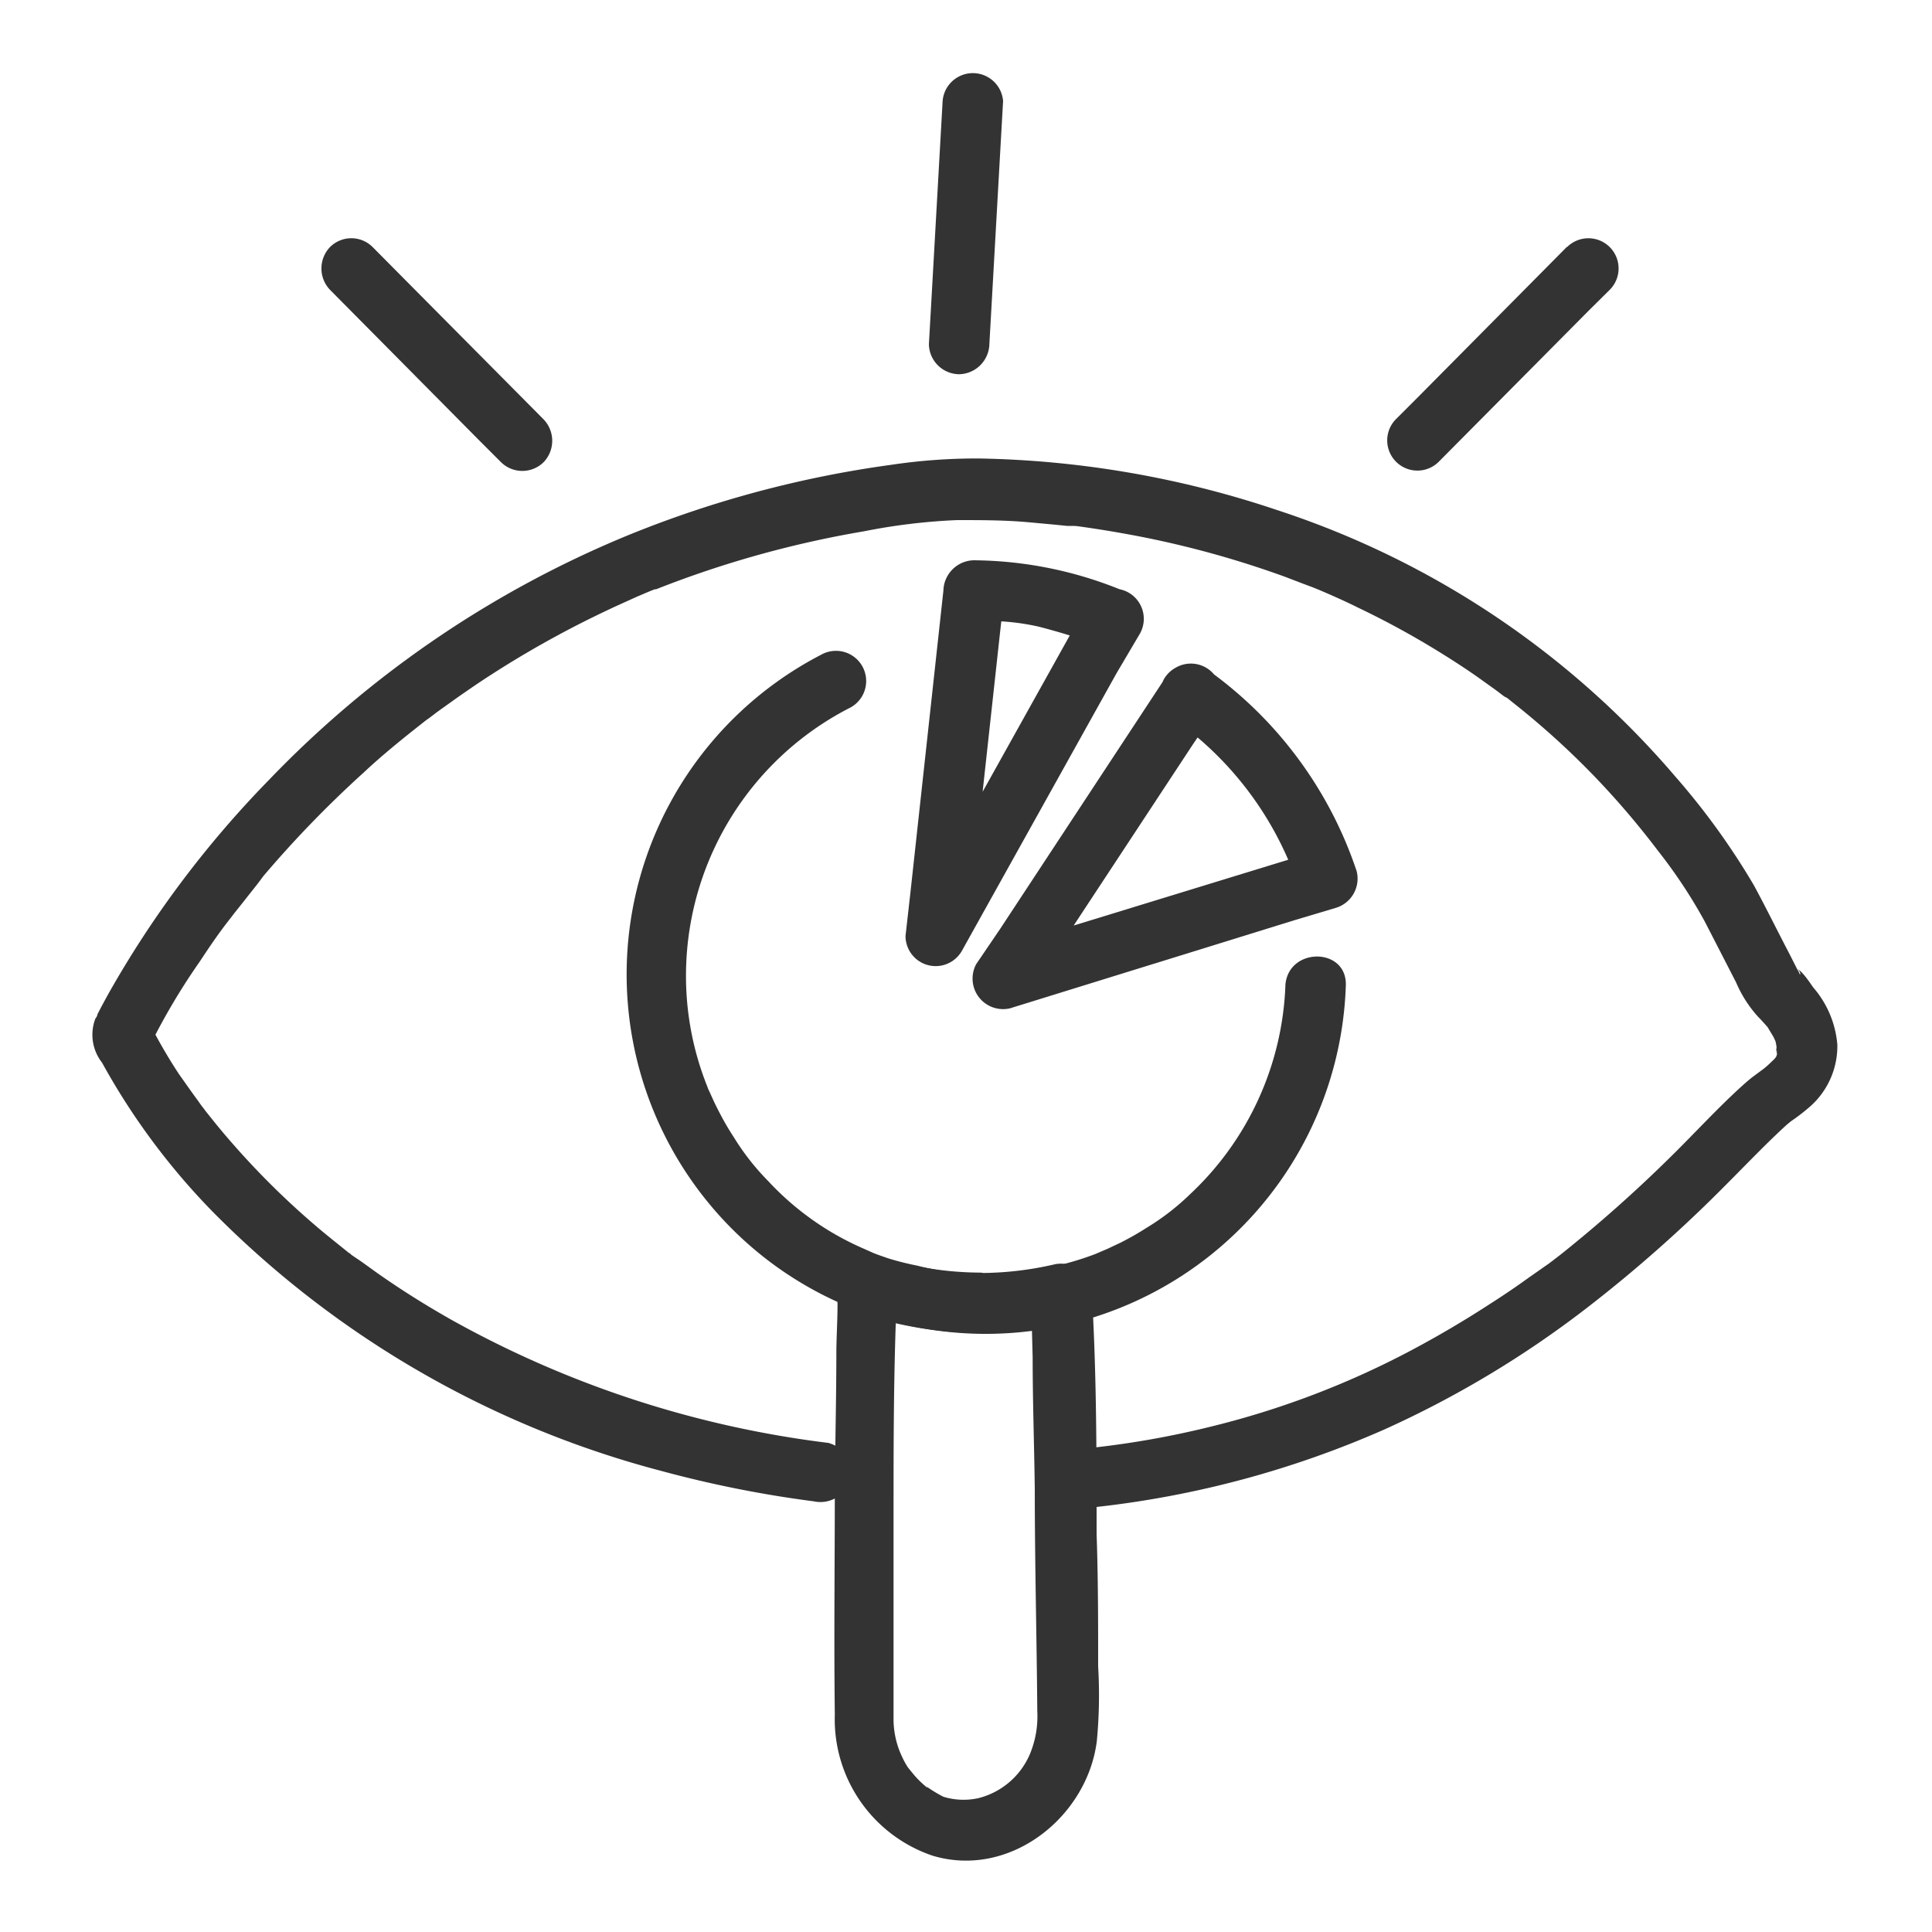 <svg xmlns="http://www.w3.org/2000/svg" xmlns:xlink="http://www.w3.org/1999/xlink" viewBox="0 0 100 100"><defs><style>.cls-1{fill:none;}.cls-2{clip-path:url(#clip-path);}.cls-3{fill:#333;}</style><clipPath id="clip-path"><rect id="SVGID" class="cls-1" width="100" height="100"/></clipPath></defs><g id="Layer_2" data-name="Layer 2"><g class="cls-2"><path class="cls-3" d="M58,30.52A20.59,20.59,0,0,0,50.39,29a1.61,1.61,0,0,0-1.56,1.57L47.12,46.23l-.25,2.21a1.56,1.56,0,0,0,2.92.77l8-14.36L59,32.8a1.56,1.56,0,0,0-2.72-1.54l-8,14.35-1.15,2,2.92.78,1.71-15.63L52,30.6l-1.56,1.56a12,12,0,0,1,3.3.27,33.41,33.41,0,0,1,3.52,1.11,1.56,1.56,0,0,0,.8-3Z"/><path class="cls-3" d="M42.92,74.69a53.35,53.35,0,0,1-19.63-6.42c-1.3-.74-2.56-1.53-3.78-2.39l-.82-.59L18.26,65l-.19-.14c.14.1.06,0,0,0-.54-.44-1.09-.87-1.62-1.32a41.65,41.65,0,0,1-5.23-5.31l-.57-.71c-.25-.32.12.16-.11-.15-.1-.12-.19-.25-.28-.38-.34-.46-.66-.92-1-1.4a26.72,26.72,0,0,1-1.61-2.8v1.55a33.79,33.79,0,0,1,2.69-4.57c.5-.76,1-1.5,1.58-2.23l.19-.25,0,0,.51-.64c.34-.44.7-.87,1-1.29A56.82,56.82,0,0,1,18.81,40c1-.94,2.12-1.84,3.23-2.71.32-.24-.11.09.21-.15l.38-.29.95-.68c.64-.45,1.28-.89,1.94-1.31,1.32-.85,2.69-1.64,4.09-2.37.73-.38,1.47-.74,2.22-1.09L33,30.87l.59-.25.3-.12.07,0a53.65,53.65,0,0,1,10.76-3,31.25,31.25,0,0,1,4.82-.58c1.22,0,2.46,0,3.68.11l1.31.12.7.07.32,0c.17,0,.48.06.11,0,1.11.15,2.2.33,3.29.54a50.23,50.23,0,0,1,7.55,2.09l.94.36.51.19c.22.09-.22-.09,0,0l.32.13c.68.29,1.36.59,2,.91a44.23,44.23,0,0,1,4.17,2.27c.7.43,1.38.87,2.05,1.34l.95.68.5.38c-.2-.16,0,0,.05,0l.31.25a42.28,42.28,0,0,1,4,3.59,42.9,42.9,0,0,1,3.52,4.09,26.34,26.34,0,0,1,2.42,3.66l1.62,3.15A6.36,6.36,0,0,0,91,52.63c.16.16.31.33.46.5s-.14-.24.07.1l.27.45.1.22c0-.07-.07-.29,0,0s.07.54.06.21c0,.13-.07.52,0,.23a.59.59,0,0,1,0,.19c-.07.14.13-.16,0,.08,0,.08-.1.18-.16.26.14-.19,0,0-.07.05a5.22,5.22,0,0,1-.43.39l-.58.43c-.21.16-.41.34-.61.52-1.26,1.15-2.42,2.42-3.64,3.62a72.29,72.29,0,0,1-5.71,5.07l-.43.33-.16.12-1,.7c-.65.47-1.31.92-2,1.36-1.38.9-2.81,1.74-4.27,2.51a44.84,44.84,0,0,1-10.26,3.88,46.73,46.73,0,0,1-5.88,1.06,1.62,1.62,0,0,0-1.56,1.56A1.58,1.58,0,0,0,56.76,78a50.81,50.81,0,0,0,14.87-4A52.37,52.37,0,0,0,82.3,67.57a72.28,72.28,0,0,0,7-6.21c.78-.78,1.54-1.57,2.33-2.34.28-.27.57-.55.86-.81l.35-.29c.15-.13-.42.31-.13.11a10,10,0,0,0,.89-.68,4.17,4.17,0,0,0,1.5-3.28,5.16,5.16,0,0,0-1.23-2.94c-.16-.21-.65-1-.94-1,.27,0,.3.49.2.24a.87.87,0,0,0-.1-.19l-.41-.81C92,48.19,91.42,47,90.78,45.82a37.14,37.14,0,0,0-4.06-5.62A45.8,45.8,0,0,0,66.16,26.42a51.16,51.16,0,0,0-15.51-2.69,29.93,29.93,0,0,0-4.53.33,56.12,56.12,0,0,0-13.65,3.66A54.49,54.49,0,0,0,13.92,40.37a53.33,53.33,0,0,0-8.27,11c-.21.38-.42.76-.61,1.14,0,.08-.07.16-.11.23A2.34,2.34,0,0,0,5.28,55,35.51,35.51,0,0,0,11,62.71,50.73,50.73,0,0,0,34.21,76.13a59.35,59.35,0,0,0,7.92,1.58A1.6,1.6,0,0,0,44,76.6a1.57,1.57,0,0,0-1.11-1.91Z"/><path class="cls-3" d="M17.08,15l7.73,7.8,1.12,1.12a1.57,1.57,0,0,0,2.21,0,1.6,1.6,0,0,0,0-2.21l-7.74-7.8-1.11-1.12a1.56,1.56,0,0,0-2.21,0,1.6,1.6,0,0,0,0,2.21Z"/><path class="cls-3" d="M48.79,5.23l-.62,11-.09,1.58a1.58,1.58,0,0,0,1.56,1.56,1.6,1.6,0,0,0,1.57-1.56l.62-11,.09-1.58a1.57,1.57,0,0,0-3.13,0Z"/><path class="cls-3" d="M81.11,12.77l-7.73,7.8-1.12,1.12a1.56,1.56,0,0,0,2.21,2.21l7.74-7.8L83.32,15a1.56,1.56,0,1,0-2.21-2.21Z"/><path class="cls-3" d="M66.53,51.05a15.59,15.59,0,0,1-4.94,10.77,12.57,12.57,0,0,1-2.29,1.76c-.42.27-.85.51-1.3.74l-.68.32-.63.27a15.65,15.65,0,0,1-6.21,1,12.73,12.73,0,0,1-3-.4A14.9,14.9,0,0,1,46,65.14c-.26-.09-.53-.18-.78-.28l-.54-.24a14.73,14.73,0,0,1-4.92-3.49A12.61,12.61,0,0,1,38,58.89a14.15,14.15,0,0,1-.79-1.36c-.1-.19-.2-.39-.29-.59l-.21-.46a1.94,1.94,0,0,1-.1-.24,15.41,15.41,0,0,1-1.09-6.37,15.58,15.58,0,0,1,8.52-13.26,1.56,1.56,0,1,0-1.54-2.72A18.63,18.63,0,0,0,36.46,62a18.53,18.53,0,0,0,11.9,6.85,18.65,18.65,0,0,0,21.3-17.84c.07-2-3-2-3.13,0Z"/><path class="cls-3" d="M60.83,37.27a17.32,17.32,0,0,1,6.37,8.59L68.31,44,53.6,48.51l-2.11.65,1.75,2.29,8.51-12.93L63,36.68a1.56,1.56,0,0,0-2.72-1.54l-8.5,12.92L50.53,49.9a1.58,1.58,0,0,0,1.75,2.29L67,47.63,69.11,47a1.58,1.58,0,0,0,1.11-1.91,20.94,20.94,0,0,0-7.85-10.52,1.57,1.57,0,0,0-2.13.59A1.59,1.59,0,0,0,60.83,37.27Z"/><path class="cls-3" d="M50.75,69a21.11,21.11,0,0,0,4.55-.54l-1.91-1.12c0,.15,0-.52,0-.28,0,.07,0,.15,0,.22l0,.7.06,2.27c0,2.27.08,4.53.11,6.8,0,3.84.1,7.69.13,11.53a5.07,5.07,0,0,1-.3,2,3.94,3.94,0,0,1-2.74,2.49A3.57,3.57,0,0,1,48.83,93,7,7,0,0,1,48,92.5c-.22-.16.15.13-.05,0l-.18-.16a5.13,5.13,0,0,1-.51-.53c-.12-.15,0,0,0,0L47,91.49a3.81,3.81,0,0,1-.29-.52,4.57,4.57,0,0,1-.46-2.09c0-3.46,0-6.93,0-10.39,0-3.86,0-7.75.18-11.61,0-.07,0-.15,0-.22s-.1.49,0,.26L44.59,68a20.16,20.16,0,0,0,6.16,1,1.57,1.57,0,0,0,0-3.13A17.41,17.41,0,0,1,45.39,65a1.58,1.58,0,0,0-1.91,1.11,5.45,5.45,0,0,0-.13,1.4c0,.79-.05,1.58-.06,2.38,0,2.37-.06,4.75-.08,7.12,0,3.91-.05,7.83,0,11.74a7.45,7.45,0,0,0,5.06,7.3c4,1.2,8-2,8.5-5.92a25,25,0,0,0,.07-3.87c0-2.28,0-4.57-.08-6.85,0-4,0-8.13-.23-12.16a3.16,3.16,0,0,0-.08-.68,1.59,1.59,0,0,0-1.9-1.12,17.09,17.09,0,0,1-3.76.44A1.57,1.57,0,0,0,50.75,69Z"/></g></g></svg>